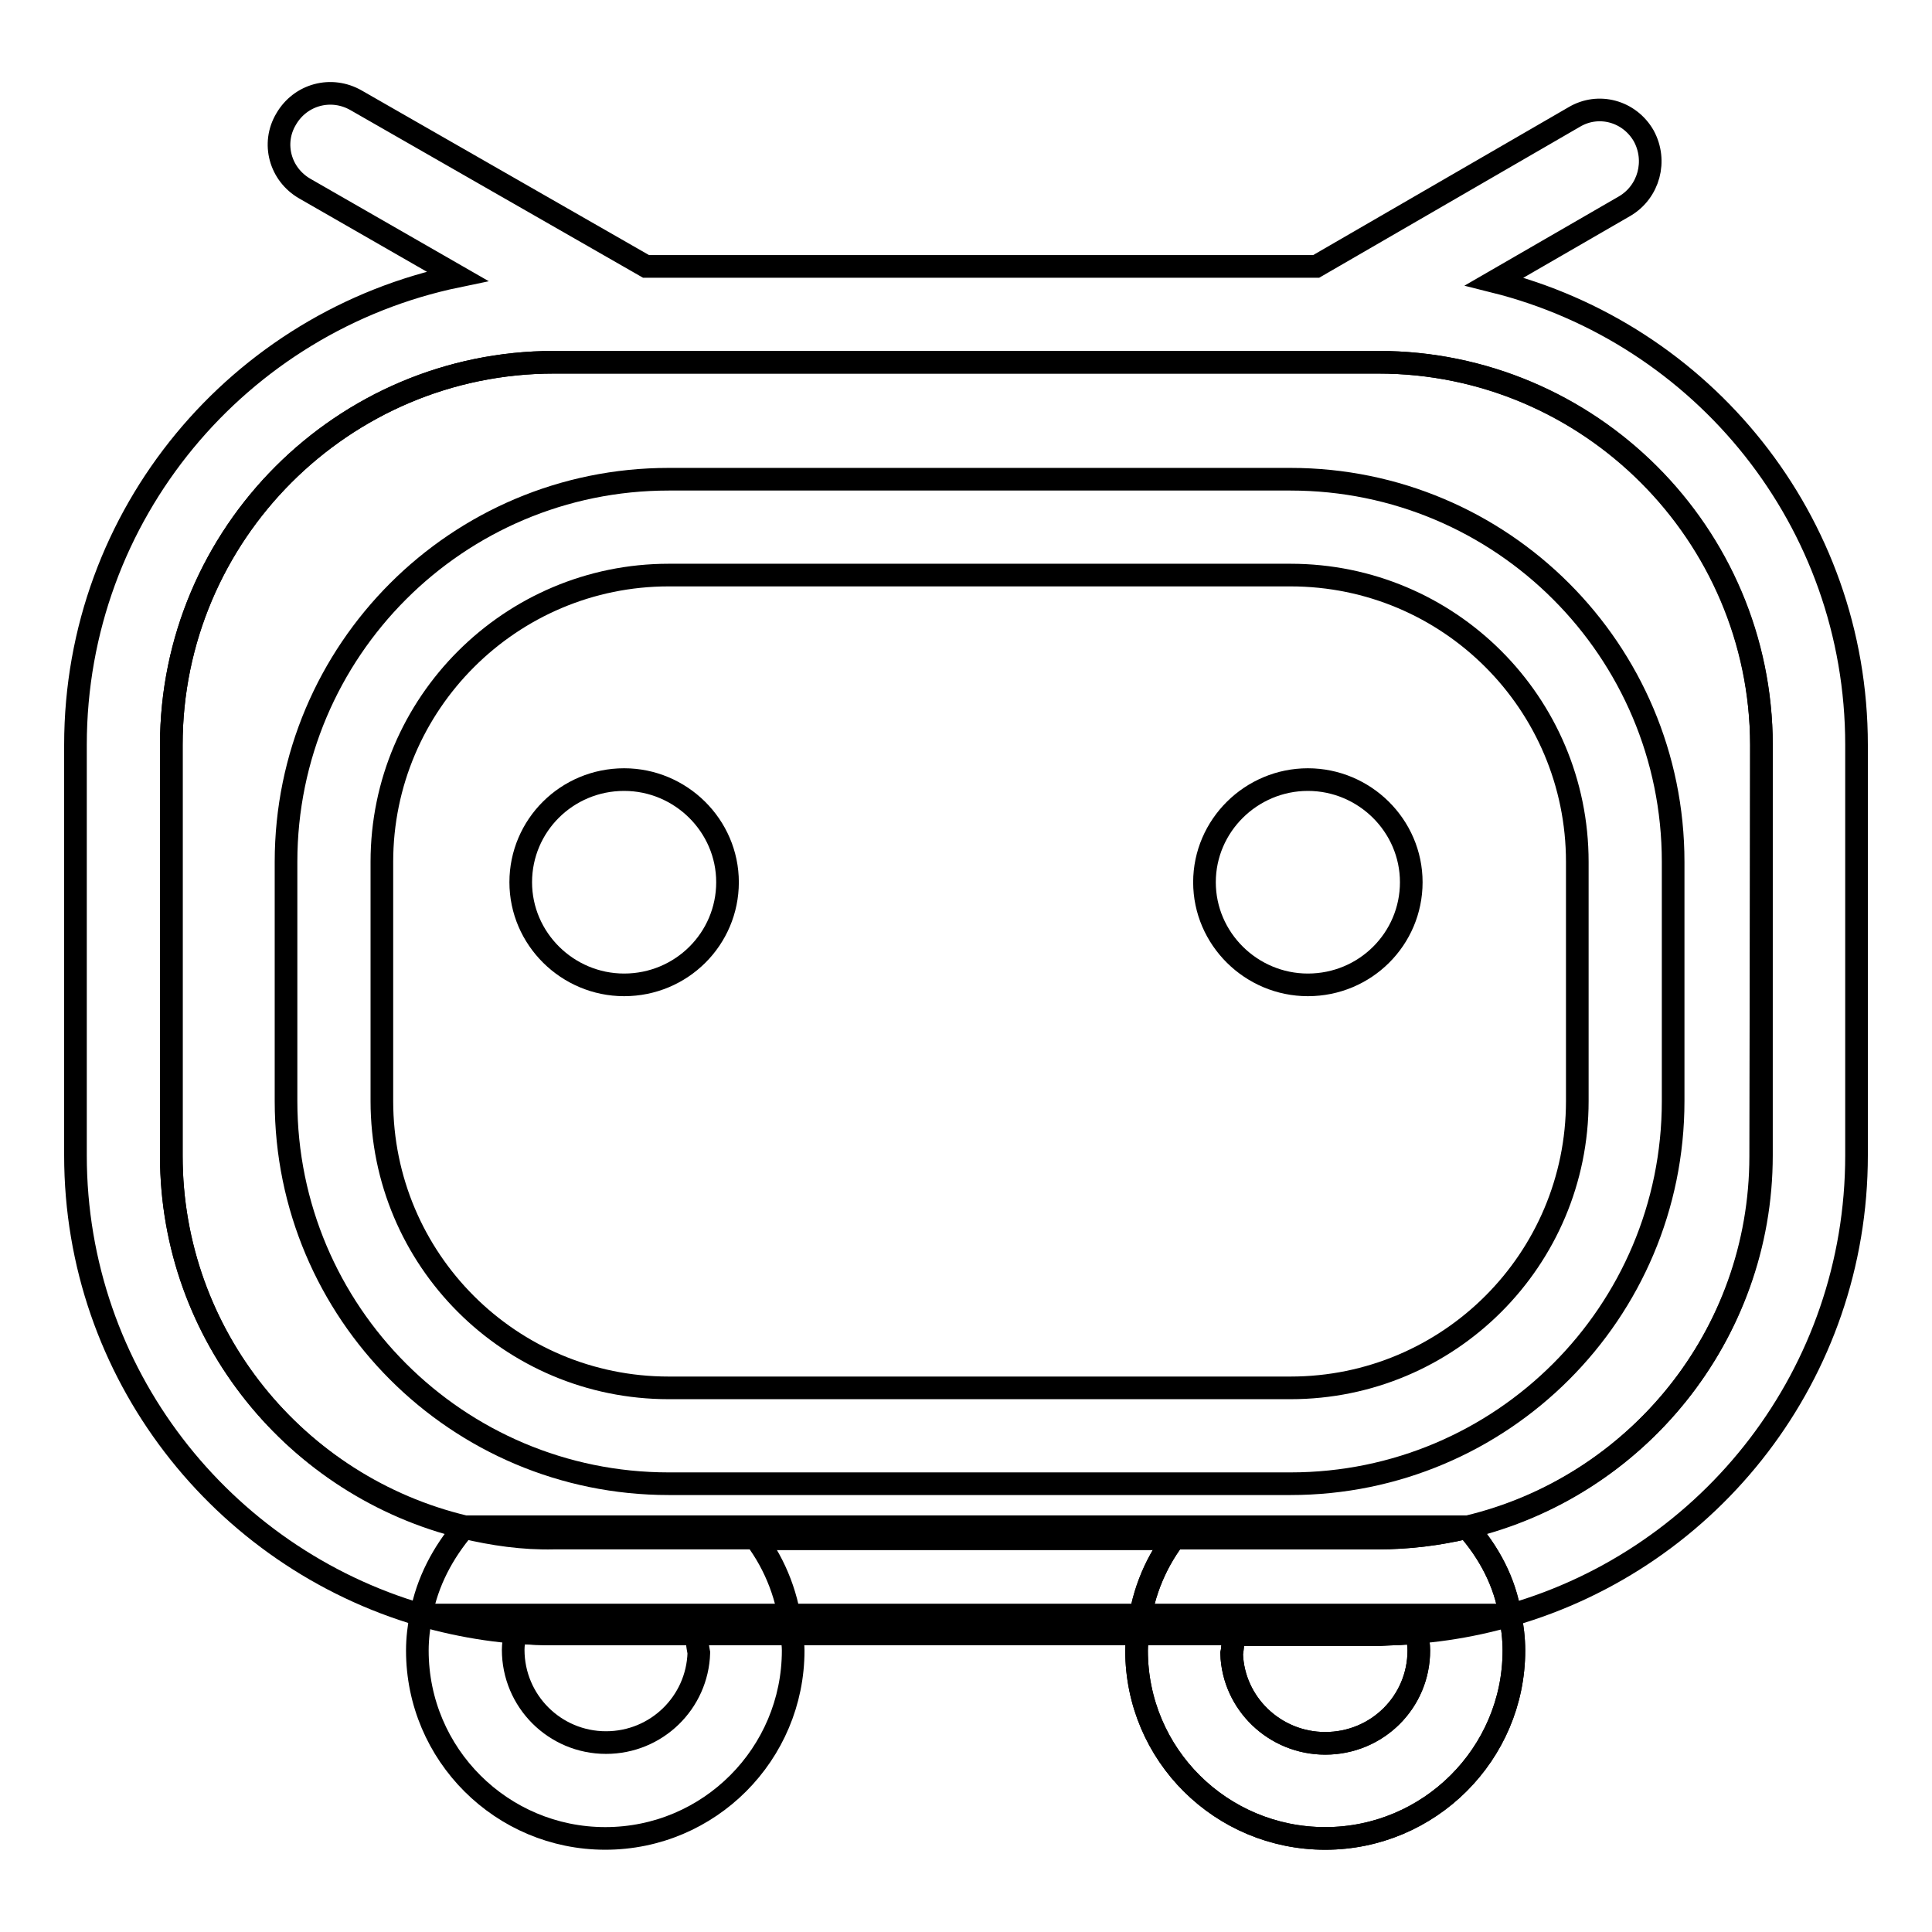 <?xml version="1.0" encoding="utf-8"?>
<!-- Svg Vector Icons : http://www.onlinewebfonts.com/icon -->
<!DOCTYPE svg PUBLIC "-//W3C//DTD SVG 1.1//EN" "http://www.w3.org/Graphics/SVG/1.1/DTD/svg11.dtd">
<svg version="1.1" xmlns="http://www.w3.org/2000/svg" xmlns:xlink="http://www.w3.org/1999/xlink" x="0px" y="0px" viewBox="0 0 256 256" enable-background="new 0 0 256 256" xml:space="preserve">
<g><g><path stroke-width="3" fill-opacity="0" stroke="#000000"  d="M173.3,103.3c7.5,0,13.7,6.1,13.7,13.6s-6.1,13.6-13.7,13.6c-7.5,0-13.7-6.1-13.7-13.6S165.8,103.3,173.3,103.3z"/><path stroke-width="3" fill-opacity="0" stroke="#000000"  d="M82.7,103.3c7.5,0,13.7,6.1,13.7,13.6s-6.1,13.6-13.7,13.6c-7.5,0-13.7-6.1-13.7-13.6S75.1,103.3,82.7,103.3z"/><path stroke-width="3" fill-opacity="0" stroke="#000000"  d="M171,76.2c21,0,38,17,38,38v31.7c0,21-17,38-38,38H88.6c-21,0-38-17-38-38v-31.7c0-21,17.1-38,38-38L171,76.2 M171,63.5H88.6c-28,0-50.7,22.7-50.7,50.7v31.7c0,28,22.7,50.7,50.7,50.7H171c28,0,50.7-22.7,50.7-50.7v-31.7C221.7,86.2,199,63.5,171,63.5L171,63.5z"/><path stroke-width="3" fill-opacity="0" stroke="#000000"  d="M100.2,203.9"/><path stroke-width="3" fill-opacity="0" stroke="#000000"  d="M80.3,193.7"/><path stroke-width="3" fill-opacity="0" stroke="#000000"  d="M61.5,202.4"/><path stroke-width="3" fill-opacity="0" stroke="#000000"  d="M55.8,214c5.6,1.6,11.4,2.5,17.5,2.5H105"/><path stroke-width="3" fill-opacity="0" stroke="#000000"  d="M68.3,216.3c1.7,0.1,3.4,0.2,5.1,0.2h18.9c0.1,0.4,0.1,0.7,0.1,1.1c0,0.4,0.1,0.8,0.2,1.4c-0.2,6.6-5.6,11.9-12.3,11.9c-6.8,0-12.3-5.5-12.3-12.3C68,218,68.1,217.2,68.3,216.3C68.3,216.4,68.3,216.3,68.3,216.3 M61.5,202.4c-2.8,3.3-4.9,7.2-5.7,11.6c-0.3,1.5-0.5,3.1-0.5,4.7c0,13.8,11.2,24.9,24.9,24.9c13.8,0,24.9-11.2,24.9-24.9c0-0.7-0.1-1.4-0.2-2.2c-0.4-4.7-2.1-9.1-4.8-12.7H73.4C69.3,203.9,65.3,203.3,61.5,202.4L61.5,202.4z"/><path stroke-width="3" fill-opacity="0" stroke="#000000"  d="M194.4,202.4"/><path stroke-width="3" fill-opacity="0" stroke="#000000"  d="M155.6,203.9"/><path stroke-width="3" fill-opacity="0" stroke="#000000"  d="M150.8,216.5H105H150.8z"/><path stroke-width="3" fill-opacity="0" stroke="#000000"  d="M150.8,216.5h31.9c6.1,0,12-0.9,17.5-2.5"/><path stroke-width="3" fill-opacity="0" stroke="#000000"  d="M182.6,48h-3.1h-26.5h-48.2H80.4h-7c-27.9,0-50.7,22.7-50.7,50.7v54.4c0,23.9,16.6,43.9,38.9,49.2h132.9c22.3-5.3,38.9-25.4,38.9-49.2V98.7C233.3,70.8,210.6,48,182.6,48z"/><path stroke-width="3" fill-opacity="0" stroke="#000000"  d="M198,37.3l17.3-10c3.2-1.9,4.3-6,2.5-9.3c-1.9-3.3-6-4.4-9.2-2.5l-34.2,19.8H85.6L47.2,13.3c-3.3-1.9-7.4-0.8-9.3,2.5C36,19,37.1,23.1,40.4,25l20.2,11.6C31.7,42.6,10,68.1,10,98.7v54.4c0,28.9,19.4,53.2,45.8,60.9h144.4c26.5-7.6,45.8-32,45.8-60.9V98.7C246,69,225.6,44.2,198,37.3z M233.3,153.2c0,23.9-16.6,43.9-38.9,49.2H61.5C39.3,197,22.7,177,22.7,153.2V98.7C22.7,70.8,45.4,48,73.4,48h7h24.5h48.2h26.5h3.1c27.9,0,50.7,22.7,50.7,50.7L233.3,153.2L233.3,153.2z"/><path stroke-width="3" fill-opacity="0" stroke="#000000"  d="M155.6,203.9h-55.4H155.6z"/><path stroke-width="3" fill-opacity="0" stroke="#000000"  d="M187.7,216.3C187.7,216.3,187.7,216.4,187.7,216.3c0.2,1,0.3,1.7,0.3,2.4c0,6.8-5.5,12.3-12.4,12.3c-6.7,0-12.2-5.3-12.4-11.9c0,0,0,0,0,0c0.1-0.4,0.1-0.9,0.2-1.4c0-0.4,0.1-0.7,0.1-1.1h19.1C184.3,216.5,186,216.5,187.7,216.3 M194.4,202.4c-3.8,0.9-7.7,1.4-11.8,1.4h-27c-2.7,3.6-4.4,7.9-4.8,12.7c-0.1,0.7-0.2,1.4-0.2,2.2c0,13.8,11.2,24.9,25,24.9c13.8,0,25-11.2,25-24.9c0-1.6-0.2-3.2-0.5-4.7C199.4,209.6,197.3,205.7,194.4,202.4L194.4,202.4z"/><path stroke-width="3" fill-opacity="0" stroke="#000000"  d="M187.7,216.3C187.7,216.3,187.7,216.4,187.7,216.3c0.2,1,0.3,1.7,0.3,2.4c0,6.8-5.5,12.3-12.4,12.3c-6.7,0-12.2-5.3-12.4-11.9c0,0,0,0,0,0c0.1-0.4,0.1-0.9,0.2-1.4c0-0.4,0.1-0.7,0.1-1.1h19.1C184.3,216.5,186,216.5,187.7,216.3 M194.4,202.4c-3.8,0.9-7.7,1.4-11.8,1.4h-27c-2.7,3.6-4.4,7.9-4.8,12.7c-0.1,0.7-0.2,1.4-0.2,2.2c0,13.8,11.2,24.9,25,24.9c13.8,0,25-11.2,25-24.9c0-1.6-0.2-3.2-0.5-4.7C199.4,209.6,197.3,205.7,194.4,202.4L194.4,202.4z"/></g></g>
</svg>